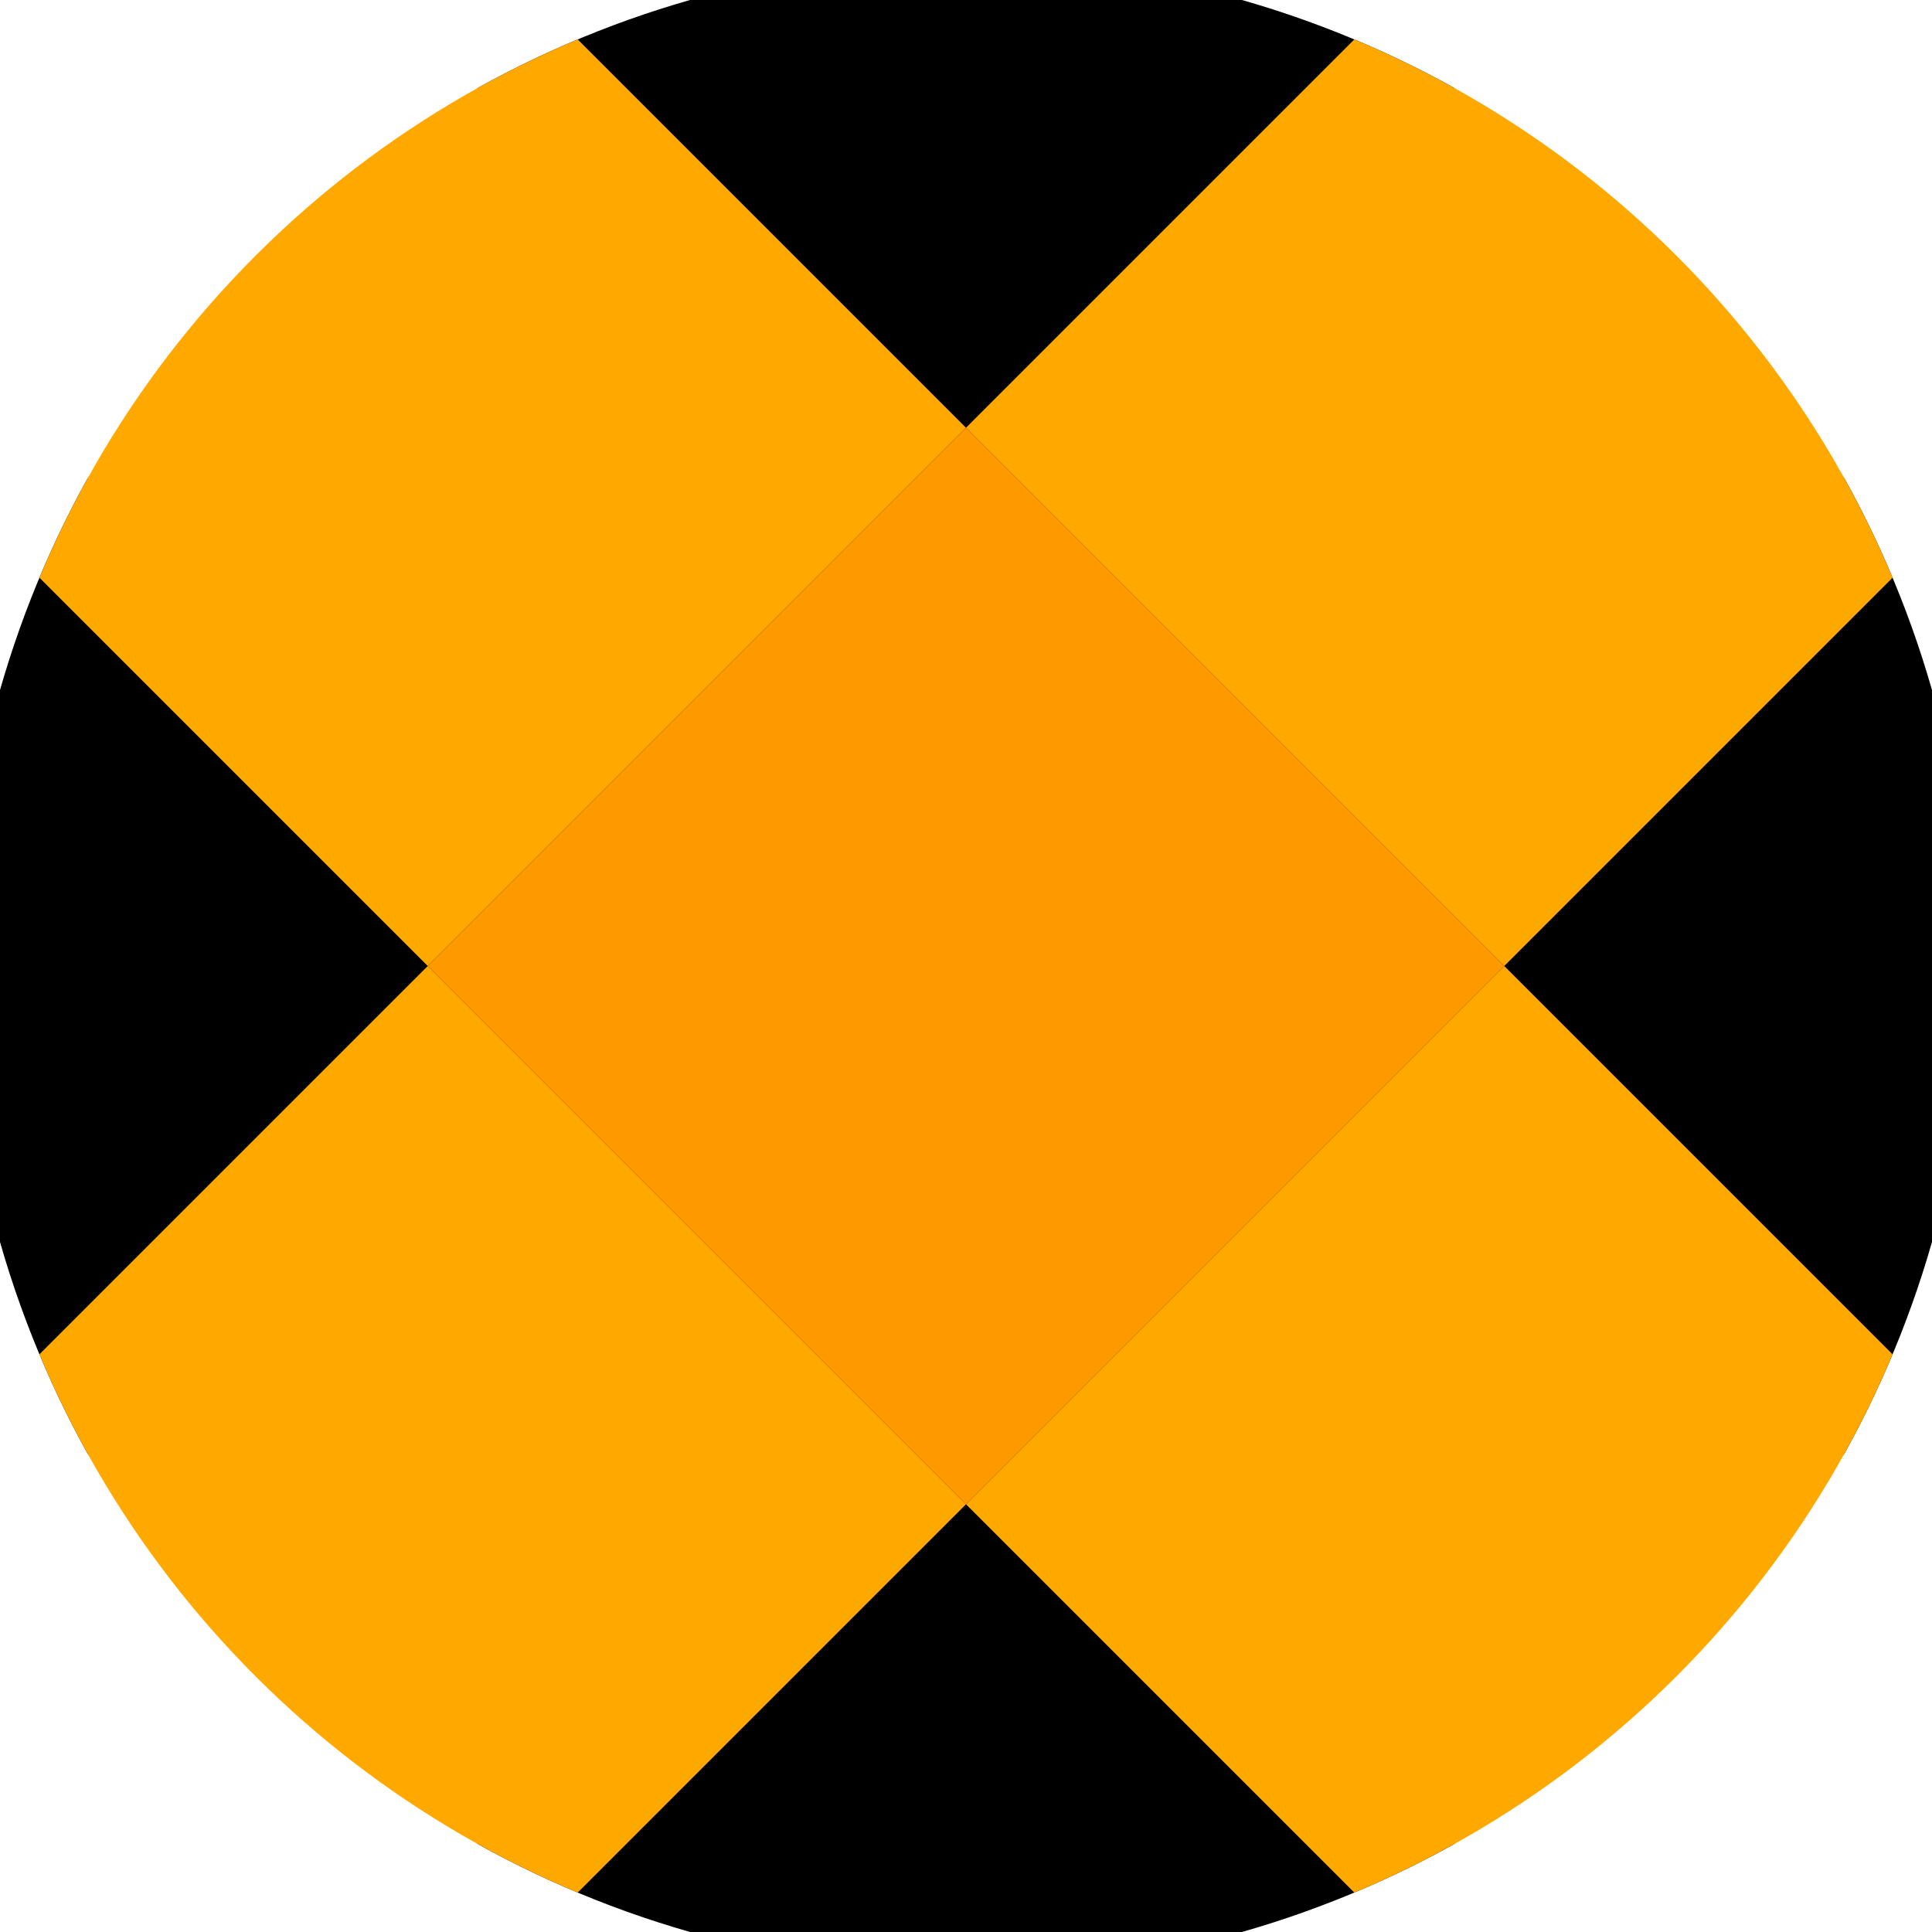 <svg xmlns="http://www.w3.org/2000/svg" width="128" height="128" viewBox="0 0 100 100" shape-rendering="geometricPrecision">
                            <defs>
                                <clipPath id="clip">
                                    <circle cx="50" cy="50" r="52" />
                                    <!--<rect x="0" y="0" width="100" height="100"/>-->
                                </clipPath>
                            </defs>
                            <g transform="rotate(45 50 50)">
                            <rect x="0" y="0" width="100" height="100" fill="#000000" clip-path="url(#clip)"/><path d="M 30.3 30.3 H 69.7 V 69.7 H 30.3 Z" fill="#ff9900" clip-path="url(#clip)"/><path d="M 187.9 187.9 h -39.4 v 39.4 h 39.4 ZM 187.9 187.9 h -39.4 v 39.4 h 39.4 ZM 187.9 109.1 h -39.4 v 39.4 h 39.4 ZM 187.9 109.1 h -39.4 v 39.4 h 39.4 ZM 187.9 30.3 h -39.4 v 39.4 h 39.4 ZM 187.9 30.3 h -39.4 v 39.4 h 39.4 ZM 187.9 -48.5 h -39.4 v 39.4 h 39.4 ZM 187.9 -48.5 h -39.4 v 39.4 h 39.4 ZM 148.5 227.3 h -39.4 v 39.4 h 39.4 ZM 148.5 148.5 h -39.4 v 39.4 h 39.4 ZM 148.5 148.5 h -39.4 v 39.4 h 39.4 ZM 148.5 69.7 h -39.4 v 39.4 h 39.4 ZM 148.5 69.7 h -39.4 v 39.4 h 39.4 ZM 148.5 -9.1 h -39.4 v 39.4 h 39.4 ZM 148.5 -9.1 h -39.4 v 39.4 h 39.4 ZM 148.5 -87.9 h -39.4 v 39.4 h 39.4 ZM 109.1 187.9 h -39.4 v 39.4 h 39.4 ZM 109.1 187.9 h -39.4 v 39.4 h 39.4 ZM 109.1 109.1 h -39.4 v 39.4 h 39.4 ZM 109.1 109.1 h -39.4 v 39.4 h 39.4 ZM 109.1 30.3 h -39.4 v 39.4 h 39.4 ZM 109.1 30.3 h -39.4 v 39.4 h 39.4 ZM 109.1 -48.5 h -39.4 v 39.4 h 39.4 ZM 109.1 -127.3 h -39.4 v 39.4 h 39.4 ZM 69.7 227.3 h -39.4 v 39.4 h 39.4 ZM 69.7 148.5 h -39.4 v 39.4 h 39.4 ZM 69.7 148.5 h -39.4 v 39.4 h 39.4 ZM 69.7 69.7 h -39.4 v 39.4 h 39.4 ZM 69.7 69.7 h -39.4 v 39.4 h 39.4 ZM 69.7 -9.1 h -39.4 v 39.4 h 39.4 ZM 69.7 -87.9 h -39.4 v 39.4 h 39.4 ZM 69.7 -87.9 h -39.4 v 39.4 h 39.4 ZM 30.3 187.9 h -39.4 v 39.4 h 39.4 ZM 30.3 187.9 h -39.4 v 39.4 h 39.4 ZM 30.3 109.1 h -39.4 v 39.4 h 39.4 ZM 30.3 109.1 h -39.4 v 39.4 h 39.4 ZM 30.3 30.3 h -39.4 v 39.4 h 39.4 ZM 30.3 -48.5 h -39.4 v 39.4 h 39.4 ZM 30.3 -48.5 h -39.4 v 39.4 h 39.4 ZM 30.3 -127.3 h -39.4 v 39.4 h 39.4 ZM -9.1 227.3 h -39.4 v 39.4 h 39.4 ZM -9.1 148.5 h -39.4 v 39.4 h 39.4 ZM -9.1 148.5 h -39.4 v 39.4 h 39.4 ZM -9.1 69.7 h -39.4 v 39.4 h 39.4 ZM -9.1 -9.1 h -39.4 v 39.4 h 39.4 ZM -9.1 -9.1 h -39.4 v 39.4 h 39.4 ZM -9.1 -87.9 h -39.4 v 39.4 h 39.4 ZM -9.1 -87.9 h -39.4 v 39.4 h 39.4 ZM -48.5 187.9 h -39.4 v 39.4 h 39.4 ZM -48.5 187.9 h -39.4 v 39.4 h 39.4 ZM -48.5 109.1 h -39.4 v 39.4 h 39.4 ZM -48.5 30.3 h -39.4 v 39.4 h 39.4 ZM -48.5 30.3 h -39.4 v 39.4 h 39.4 ZM -48.5 -48.5 h -39.4 v 39.4 h 39.4 ZM -48.5 -48.5 h -39.4 v 39.4 h 39.4 ZM -48.5 -127.3 h -39.4 v 39.4 h 39.4 ZM -87.9 227.3 h -39.4 v 39.4 h 39.4 ZM -87.9 148.5 h -39.4 v 39.4 h 39.4 ZM -87.9 69.7 h -39.4 v 39.4 h 39.4 ZM -87.9 69.7 h -39.4 v 39.4 h 39.4 ZM -87.9 -9.1 h -39.4 v 39.4 h 39.4 ZM -87.9 -9.1 h -39.4 v 39.4 h 39.4 ZM -87.9 -87.9 h -39.4 v 39.4 h 39.4 ZM -87.9 -87.9 h -39.4 v 39.4 h 39.4 Z" fill="#ffa800" clip-path="url(#clip)"/></g></svg>